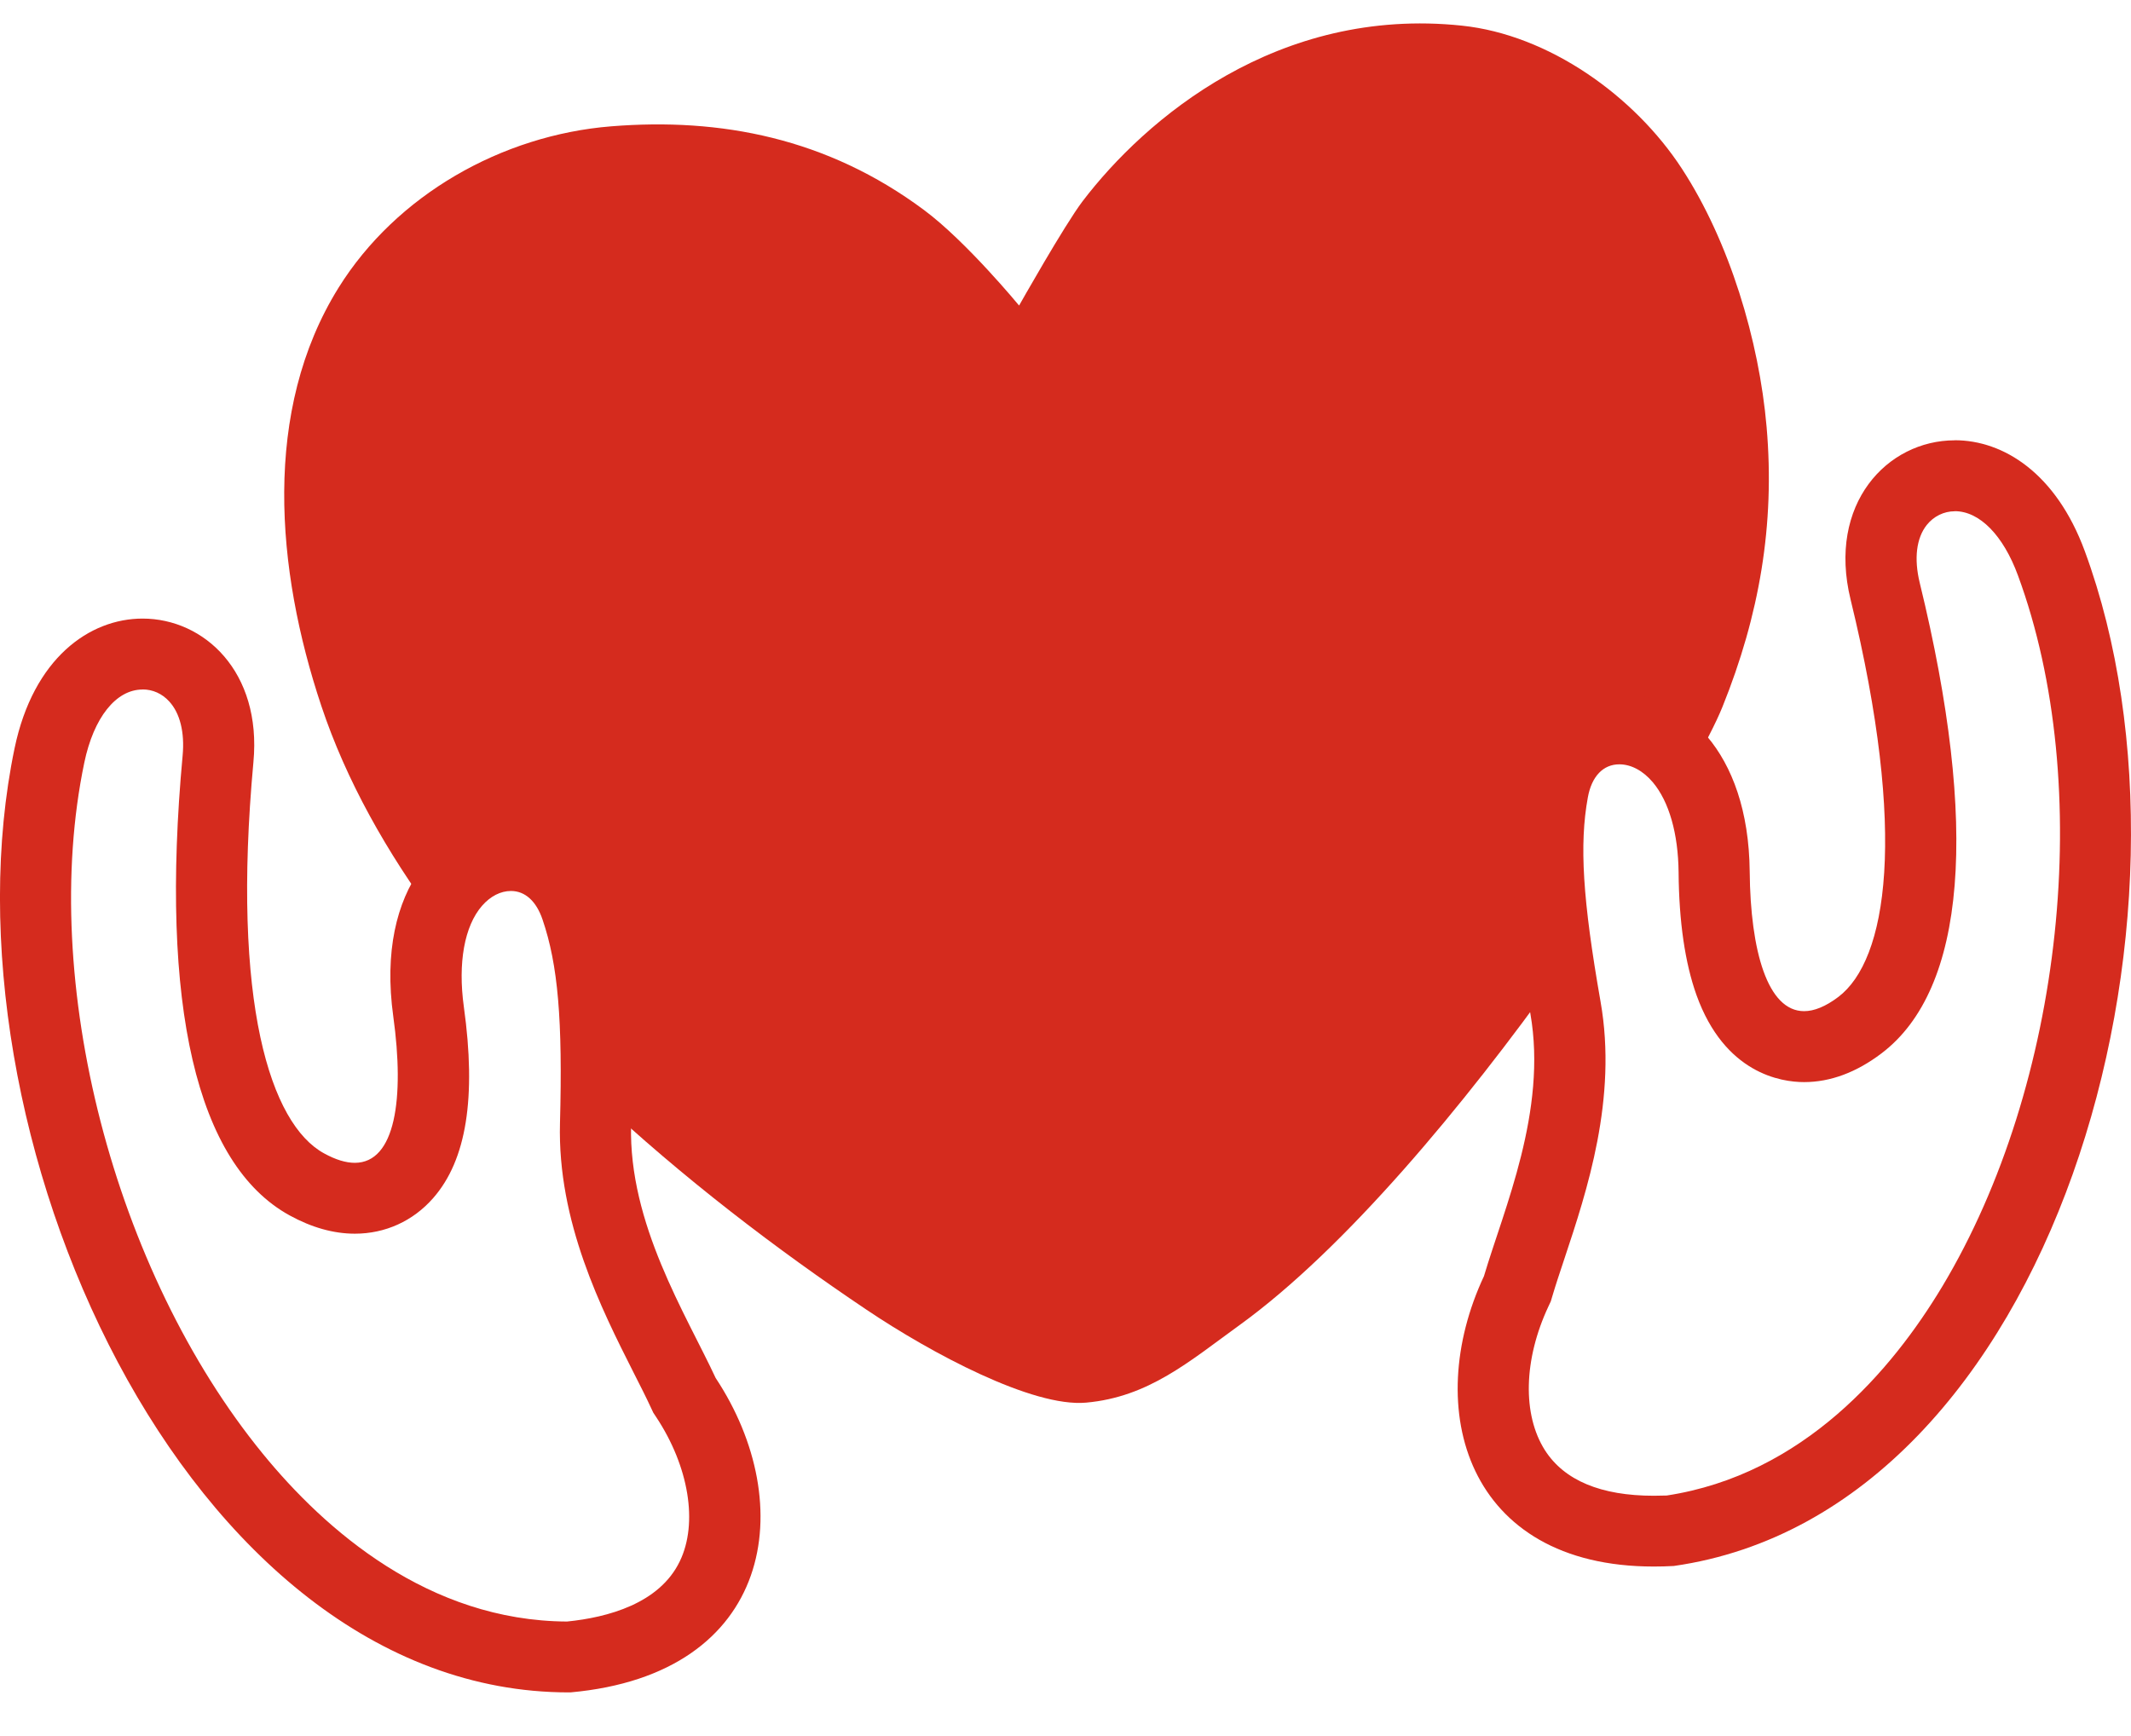 <svg width="27" height="22" viewBox="0 0 27 22" fill="none" xmlns="http://www.w3.org/2000/svg">
  <path d="M19.672 10.112C19.779 9.531 20.177 9.324 20.515 9.324C20.821 9.324 21.141 9.487 21.374 9.831C21.59 9.456 21.745 9.154 21.824 8.957C22.29 7.801 22.491 6.651 22.383 5.41C22.288 4.313 21.912 3.061 21.31 2.138C20.708 1.214 19.622 0.44 18.522 0.325C16.188 0.079 14.511 1.507 13.716 2.551C13.486 2.854 12.912 3.872 12.912 3.872C12.912 3.872 12.243 3.059 11.707 2.661C10.48 1.748 9.127 1.489 7.742 1.601C6.357 1.713 5.021 2.471 4.289 3.647C3.323 5.2 3.493 7.213 4.071 8.945C4.386 9.889 4.898 10.799 5.535 11.659C5.594 11.51 5.672 11.379 5.769 11.269C5.961 11.049 6.211 10.928 6.474 10.928C6.85 10.928 7.16 11.178 7.302 11.595C7.494 12.161 7.566 12.791 7.554 13.898C8.65 14.928 9.852 15.841 10.978 16.597C11.802 17.151 13.084 17.836 13.761 17.775C14.552 17.704 15.065 17.256 15.707 16.791C17.046 15.822 18.555 14.002 19.745 12.334C19.584 11.298 19.567 10.684 19.671 10.112H19.672Z" fill="#D52B1E"/>
  <path d="M24.767 6.478C25.081 6.478 25.381 6.783 25.568 7.293C26.548 9.952 26.145 13.74 24.61 16.301C23.971 17.366 22.848 18.687 21.118 18.952C21.063 18.954 21.008 18.955 20.954 18.955C20.284 18.955 19.82 18.761 19.575 18.379C19.287 17.927 19.303 17.228 19.62 16.553L19.649 16.491L19.668 16.427C19.71 16.285 19.764 16.123 19.821 15.952C20.106 15.095 20.496 13.922 20.279 12.692C20.053 11.402 20.009 10.702 20.118 10.106C20.166 9.839 20.312 9.686 20.517 9.686C20.667 9.686 20.818 9.767 20.942 9.914C21.147 10.158 21.263 10.563 21.268 11.055C21.273 11.682 21.35 12.204 21.494 12.608C21.851 13.605 22.567 13.713 22.858 13.713C23.191 13.713 23.521 13.59 23.84 13.348C24.91 12.535 25.077 10.473 24.323 7.385C24.249 7.08 24.28 6.82 24.412 6.653C24.5 6.543 24.629 6.479 24.767 6.479M24.767 5.58C23.91 5.58 23.151 6.387 23.447 7.597C24.174 10.579 23.907 12.166 23.293 12.633C23.129 12.757 22.984 12.814 22.858 12.814C22.395 12.814 22.178 12.05 22.169 11.046C22.154 9.499 21.304 8.787 20.516 8.787C19.924 8.787 19.367 9.19 19.229 9.945C19.088 10.72 19.163 11.556 19.39 12.846C19.606 14.078 19.055 15.318 18.802 16.172C18.015 17.852 18.58 19.852 20.953 19.852C21.036 19.852 21.12 19.85 21.207 19.845C26.045 19.153 28.111 11.586 26.414 6.983C26.051 5.997 25.384 5.579 24.767 5.579L24.767 5.58Z" fill="#D52B1E"/>
  <path d="M1.807 8.737C1.935 8.737 2.054 8.79 2.144 8.889C2.281 9.038 2.341 9.281 2.314 9.574C2.022 12.739 2.49 14.754 3.669 15.402C3.949 15.556 4.227 15.634 4.496 15.634C4.882 15.634 5.234 15.474 5.489 15.182C5.91 14.702 6.037 13.909 5.877 12.759C5.8 12.202 5.884 11.735 6.108 11.478C6.214 11.357 6.343 11.291 6.474 11.291C6.653 11.291 6.795 11.42 6.874 11.653C7.07 12.226 7.13 12.926 7.095 14.234C7.062 15.483 7.62 16.587 8.027 17.393C8.109 17.554 8.186 17.706 8.248 17.84L8.277 17.902L8.314 17.958C8.729 18.585 8.847 19.303 8.613 19.786C8.355 20.321 7.701 20.497 7.184 20.549C5.428 20.54 4.119 19.389 3.33 18.423C1.442 16.113 0.491 12.43 1.068 9.665C1.187 9.093 1.47 8.738 1.806 8.738M1.807 7.839C1.133 7.839 0.423 8.342 0.185 9.481C-0.815 14.275 2.331 21.447 7.206 21.447C7.213 21.447 7.221 21.447 7.227 21.447C9.808 21.215 10.128 19.063 9.067 17.462C8.691 16.653 7.963 15.508 7.996 14.257C8.031 12.947 7.982 12.11 7.728 11.364C7.508 10.715 6.997 10.392 6.473 10.392C5.631 10.392 4.753 11.226 4.983 12.882C5.127 13.922 5.009 14.736 4.495 14.736C4.384 14.736 4.254 14.698 4.104 14.615C3.428 14.244 2.93 12.713 3.211 9.656C3.317 8.512 2.586 7.839 1.806 7.839H1.807Z" fill="#D52B1E"/>
</svg>
